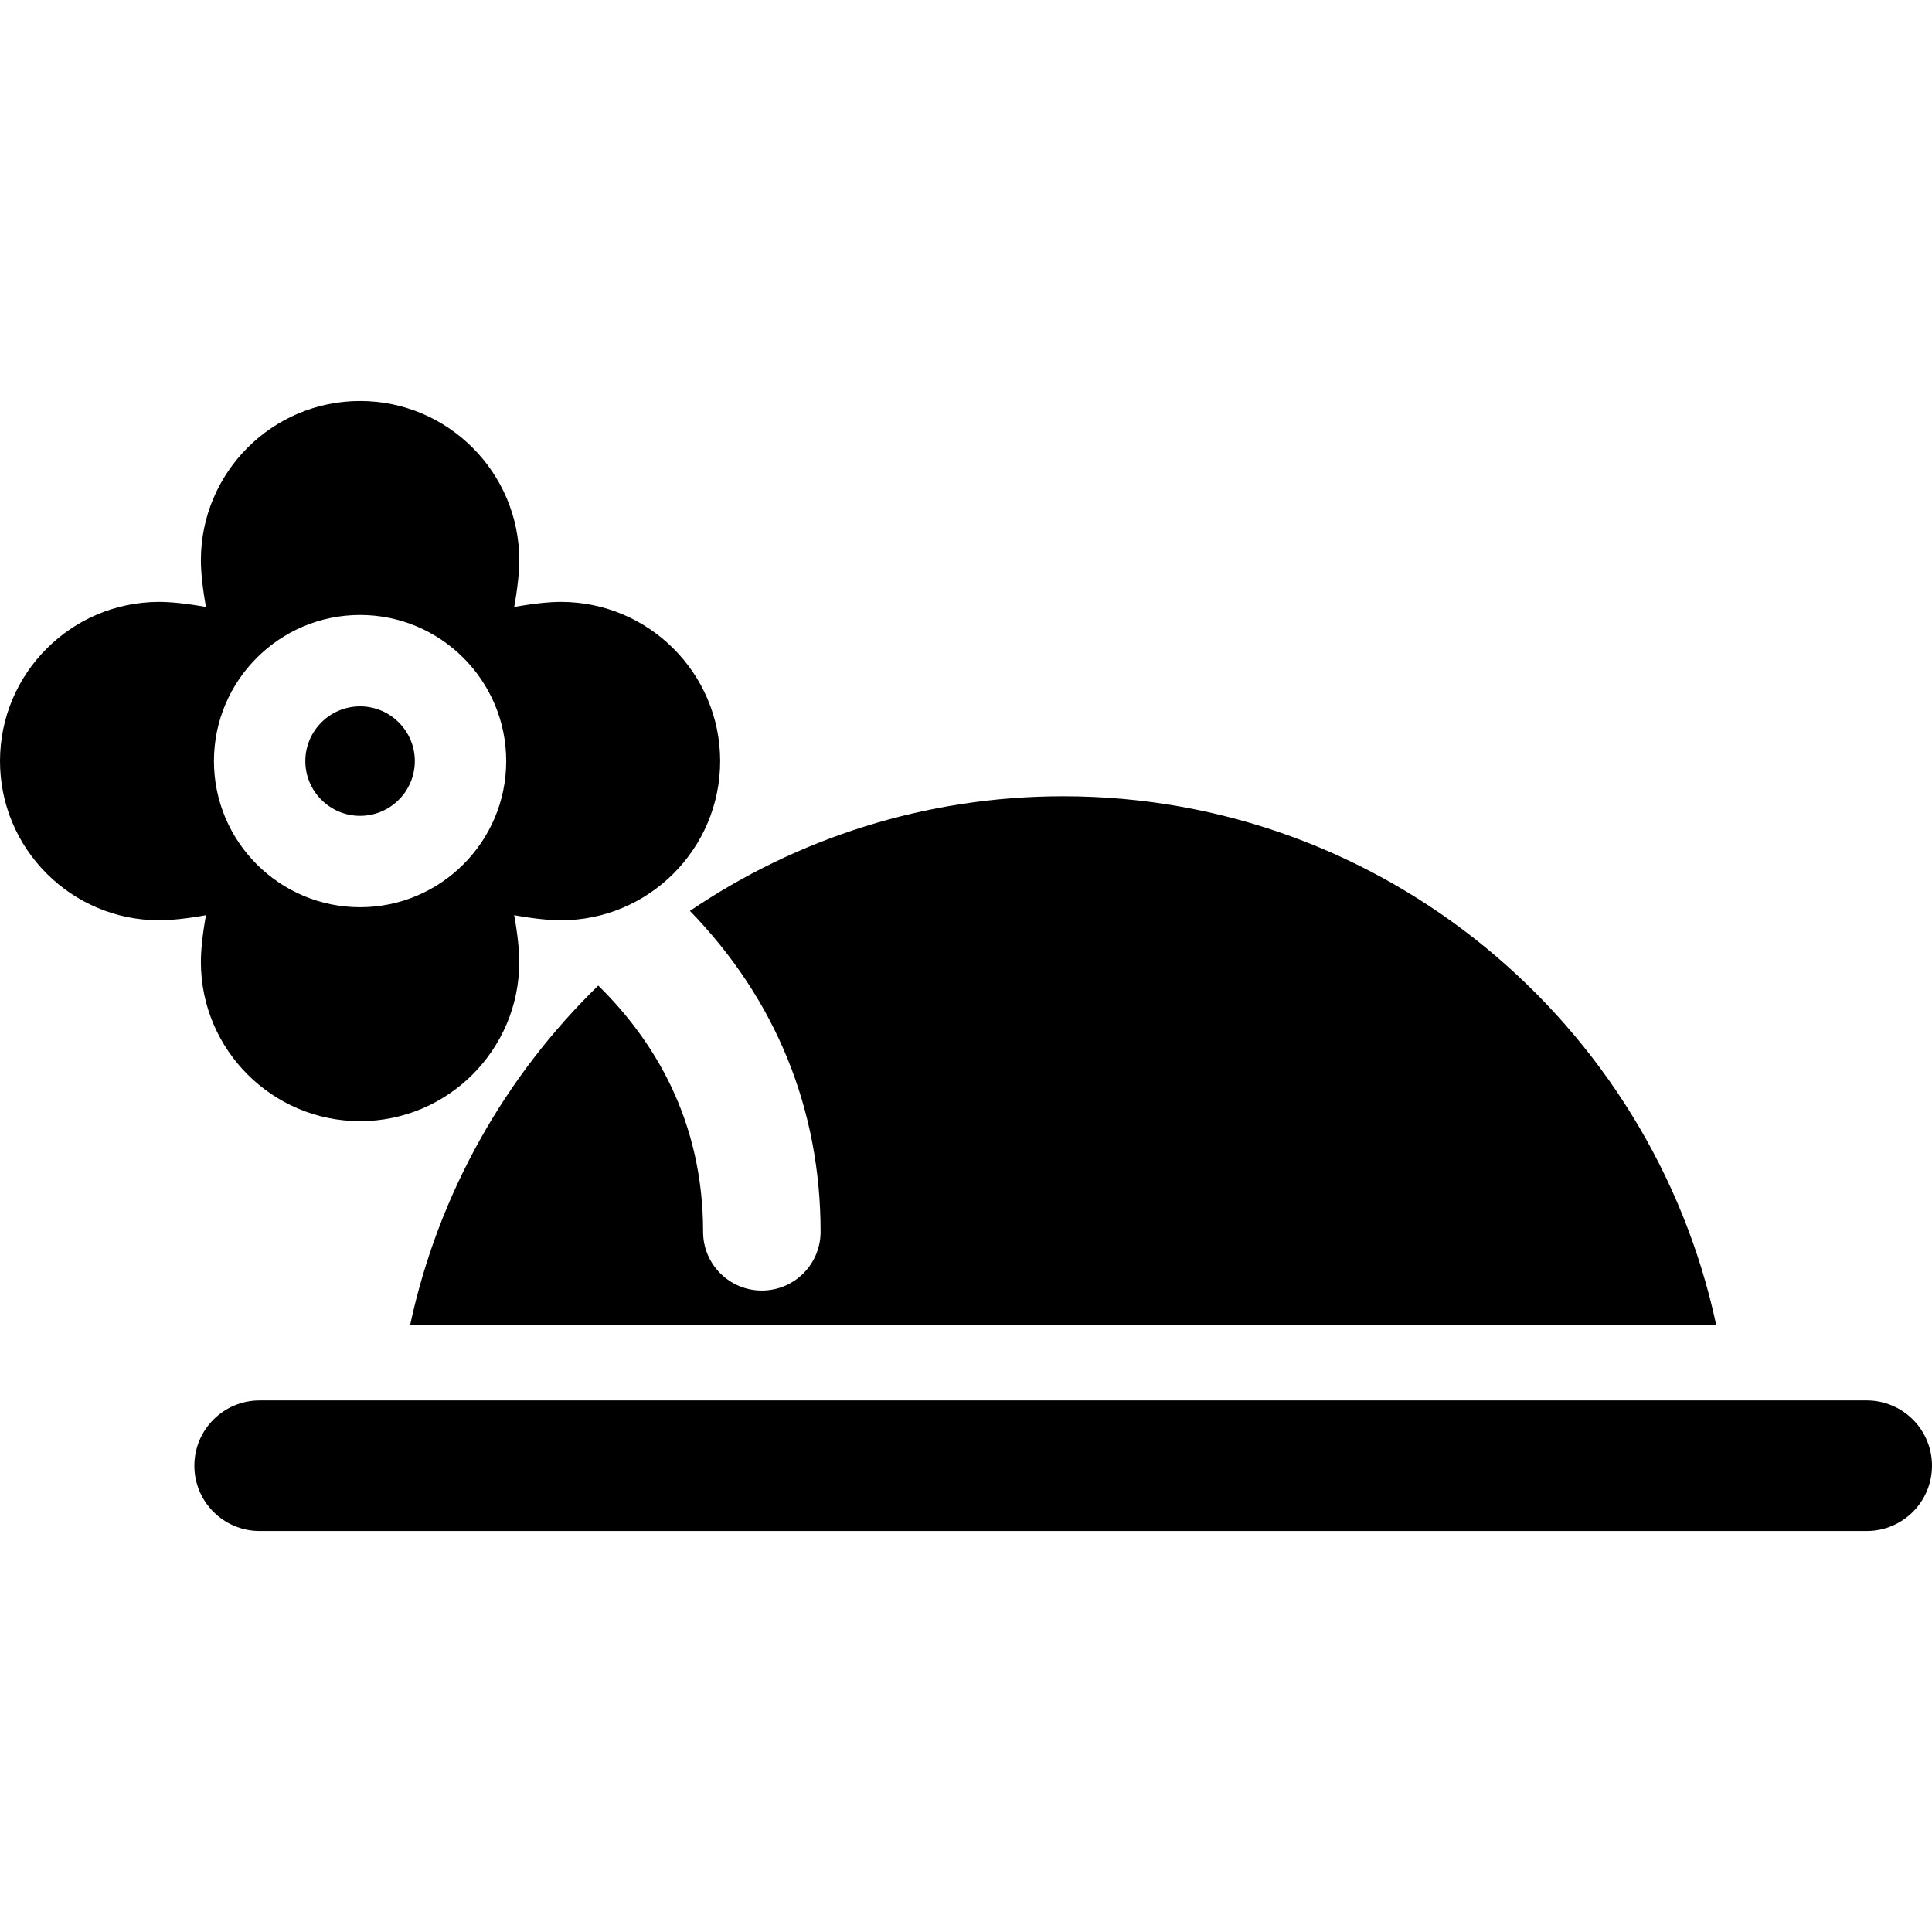 <?xml version="1.0" encoding="iso-8859-1"?>
<!-- Uploaded to: SVG Repo, www.svgrepo.com, Generator: SVG Repo Mixer Tools -->
<!DOCTYPE svg PUBLIC "-//W3C//DTD SVG 1.1//EN" "http://www.w3.org/Graphics/SVG/1.1/DTD/svg11.dtd">
<svg fill="#000000" height="800px" width="800px" version="1.1" id="Capa_1" xmlns="http://www.w3.org/2000/svg" xmlns:xlink="http://www.w3.org/1999/xlink" 
	 viewBox="0 0 297 297" xml:space="preserve">
<g>
	<path d="M126.147,189.361c0,4.988-4.043,9.031-9.031,9.031c-4.988,0-9.031-4.043-9.031-9.031c0-17.162-7.559-29.445-16.116-37.854
		c-14.286,13.902-24.567,31.922-28.908,52.129h200.757c-9.962-46.369-51.181-81.23-100.378-81.23
		c-21.24,0-40.986,6.508-57.379,17.625C119.229,153.586,126.147,170.48,126.147,189.361z"/>
	<path d="M286.966,215.285H39.913c-5.541,0-10.034,4.492-10.034,10.033c0,5.543,4.493,10.035,10.034,10.035h247.053
		c5.541,0,10.034-4.492,10.034-10.035C297,219.777,292.507,215.285,286.966,215.285z"/>
	<path d="M55.354,125.416c4.641,0,8.416-3.775,8.416-8.416s-3.775-8.416-8.416-8.416s-8.416,3.775-8.416,8.416
		S50.713,125.416,55.354,125.416z"/>
	<path d="M30.882,147.881c0,13.494,10.978,24.471,24.472,24.471c13.493,0,24.472-10.977,24.472-24.471
		c0-1.791-0.256-4.299-0.781-7.191c2.894,0.525,5.4,0.781,7.191,0.781c13.494,0,24.472-10.979,24.472-24.471
		c0-13.494-10.978-24.473-24.472-24.473c-1.791,0-4.298,0.256-7.191,0.781c0.525-2.893,0.781-5.4,0.781-7.191
		c0-13.492-10.979-24.471-24.472-24.471c-13.494,0-24.472,10.979-24.472,24.471c0,1.791,0.256,4.299,0.781,7.191
		c-2.894-0.525-5.4-0.781-7.191-0.781C10.979,92.527,0,103.506,0,117c0,13.492,10.979,24.471,24.472,24.471
		c1.791,0,4.298-0.256,7.191-0.781C31.138,143.582,30.882,146.09,30.882,147.881z M55.354,94.535
		c12.388,0,22.465,10.078,22.465,22.465s-10.077,22.465-22.465,22.465c-12.387,0-22.465-10.078-22.465-22.465
		S42.967,94.535,55.354,94.535z"/>
</g>
</svg>